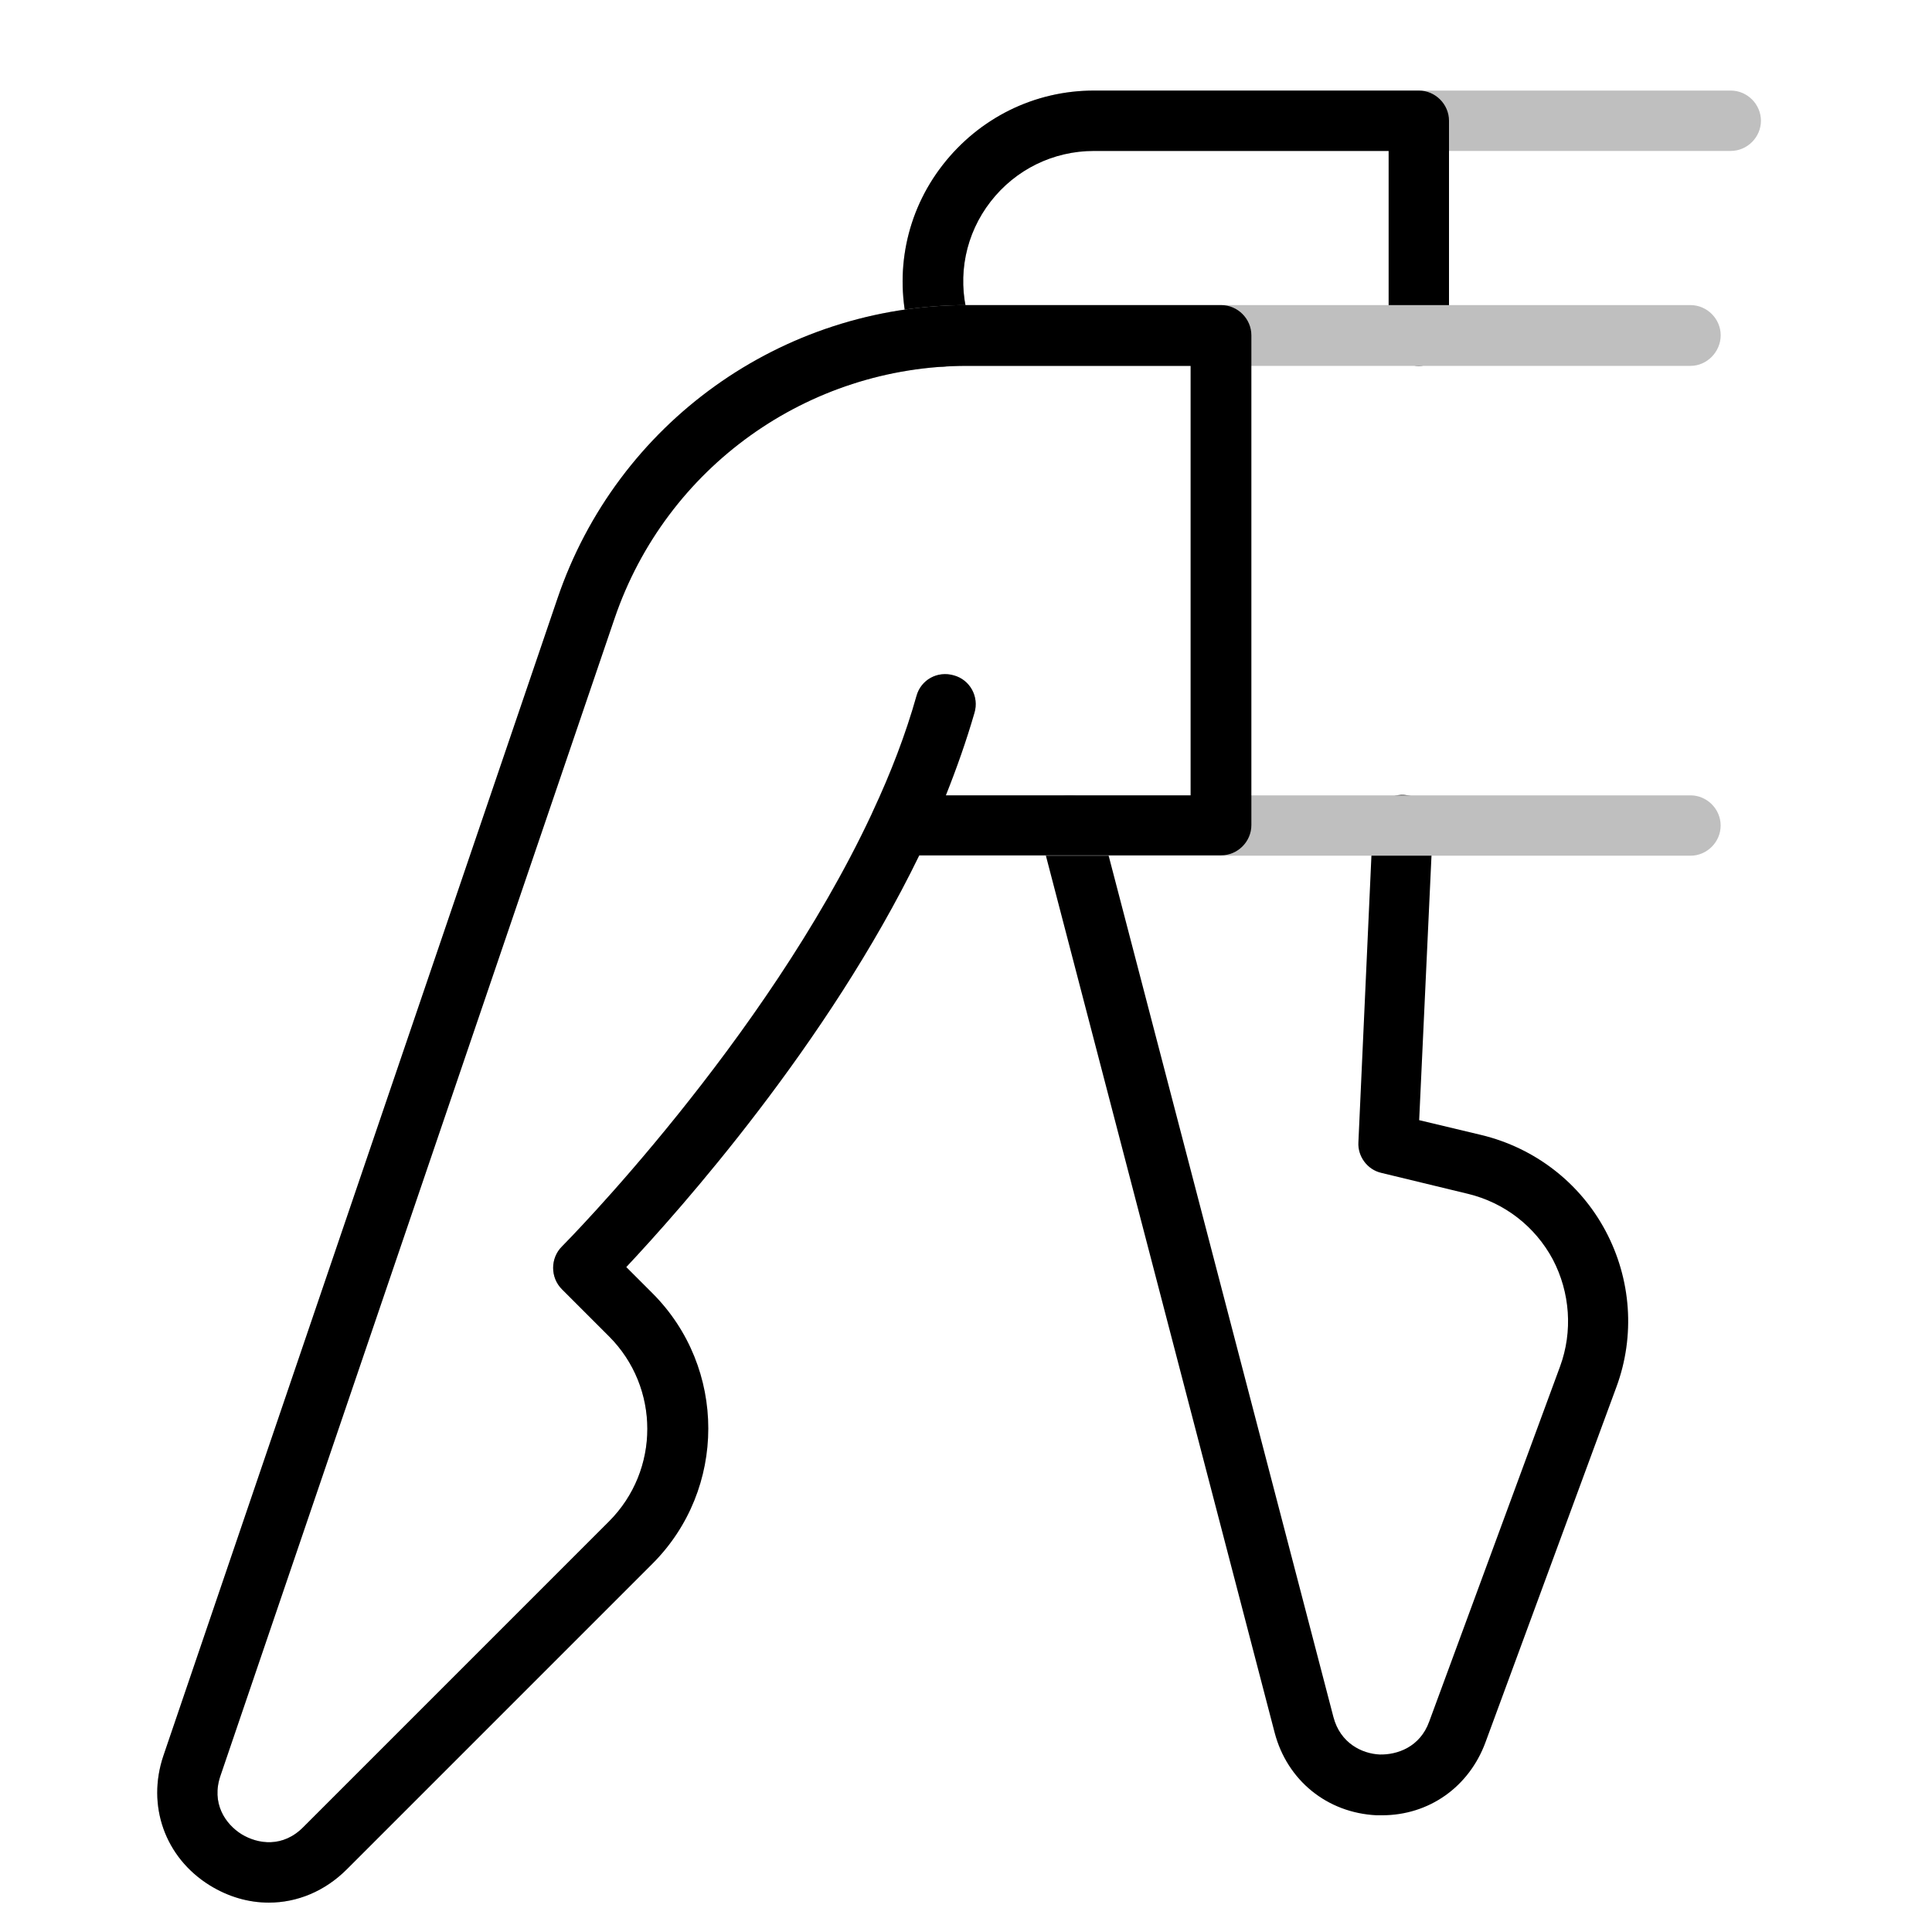 <?xml version="1.0" encoding="UTF-8"?> <svg xmlns="http://www.w3.org/2000/svg" width="48" height="48" viewBox="0 0 48 48" fill="none"><path d="M23.4 9.11C23.07 9.11 22.76 8.89 22.68 8.55L22.58 8.2C22.21 6.77 22.51 5.27 23.42 4.1C24.33 2.93 25.7 2.25 27.18 2.25H43C43.41 2.25 43.75 2.59 43.75 3C43.75 3.41 43.41 3.75 43 3.75H27.18C26.17 3.75 25.23 4.21 24.61 5.01C23.99 5.81 23.78 6.84 24.04 7.82L24.13 8.17C24.23 8.57 23.99 8.98 23.59 9.09C23.52 9.1 23.46 9.11 23.4 9.11Z" fill="#BFBFBF"></path><path d="M34.339 45.1C34.289 45.1 34.239 45.1 34.199 45.1C32.969 45.04 31.979 44.23 31.669 43.05L25.839 20.7C25.739 20.3 25.979 19.89 26.379 19.78C26.779 19.68 27.189 19.91 27.299 20.32L33.129 42.66C33.299 43.31 33.839 43.57 34.279 43.59C34.709 43.6 35.279 43.41 35.509 42.77L38.759 33.95C39.079 33.08 39.009 32.11 38.579 31.29C38.139 30.47 37.379 29.88 36.469 29.66L34.319 29.14C33.969 29.06 33.729 28.73 33.749 28.38L34.109 20.46C34.129 20.05 34.479 19.72 34.889 19.75C35.299 19.77 35.619 20.12 35.599 20.53L35.259 27.83L36.809 28.2C38.129 28.52 39.249 29.38 39.889 30.58C40.529 31.78 40.629 33.19 40.159 34.46L36.909 43.28C36.499 44.4 35.499 45.1 34.339 45.1Z" fill="black"></path><path d="M23.4 9.11C23.07 9.11 22.76 8.89 22.68 8.55L22.58 8.2C22.21 6.77 22.51 5.27 23.42 4.1C24.33 2.93 25.7 2.25 27.18 2.25H35.25C35.66 2.25 36 2.59 36 3V8.34C36 8.75 35.66 9.09 35.25 9.09C34.84 9.09 34.5 8.75 34.5 8.34V3.75H27.18C26.17 3.75 25.23 4.21 24.61 5.01C23.99 5.81 23.78 6.84 24.04 7.82L24.13 8.17C24.23 8.57 23.99 8.98 23.59 9.09C23.52 9.1 23.46 9.11 23.4 9.11Z" fill="black"></path><path d="M6.68 47.27C6.18 47.27 5.68 47.13 5.21 46.84C4.1 46.15 3.64 44.86 4.06 43.62L13.85 14.87C15.33 10.51 19.42 7.58 24.03 7.58H42C42.41 7.58 42.75 7.92 42.75 8.33C42.75 8.74 42.41 9.09 42 9.09H24.03C20.07 9.09 16.55 11.61 15.27 15.36L5.48 44.11C5.24 44.8 5.6 45.32 6 45.57C6.41 45.82 7.03 45.91 7.54 45.39L15.13 37.8C16.4 36.53 16.4 34.47 15.13 33.2L13.96 32.03C13.67 31.74 13.67 31.26 13.96 30.97C14.03 30.9 20.85 24.02 22.77 17.29C22.88 16.89 23.29 16.66 23.7 16.78C24.1 16.89 24.33 17.31 24.21 17.71C22.48 23.77 17.23 29.7 15.54 31.49L16.19 32.14C17.09 33.04 17.58 34.23 17.58 35.5C17.58 36.77 17.09 37.96 16.19 38.86L8.6 46.45C8.07 46.99 7.38 47.27 6.68 47.27Z" fill="#BFBFBF"></path><path d="M41.999 21.26H22.359C21.949 21.26 21.609 20.92 21.609 20.51C21.609 20.1 21.949 19.76 22.359 19.76H41.999C42.409 19.76 42.749 20.1 42.749 20.51C42.749 20.92 42.409 21.26 41.999 21.26Z" fill="#BFBFBF"></path><path d="M6.68 47.27C6.18 47.27 5.68 47.13 5.21 46.84C4.1 46.15 3.64 44.86 4.06 43.62L13.85 14.87C15.33 10.51 19.42 7.58 24.03 7.58H30.34C30.75 7.58 31.09 7.92 31.09 8.33V20.5C31.09 20.91 30.75 21.25 30.34 21.25H22.84C20.56 25.94 16.91 30.04 15.56 31.48L16.21 32.13C18.06 33.98 18.06 37 16.21 38.85L8.62 46.44C8.07 46.99 7.38 47.27 6.68 47.27ZM24.03 9.09C20.07 9.09 16.55 11.61 15.27 15.36L5.48 44.11C5.24 44.8 5.6 45.32 6 45.57C6.41 45.82 7.03 45.91 7.54 45.39L15.13 37.8C16.4 36.53 16.4 34.47 15.13 33.2L13.96 32.03C13.67 31.74 13.67 31.26 13.96 30.97C14.02 30.91 19 25.89 21.65 20.24C21.66 20.21 21.68 20.18 21.69 20.15C22.13 19.21 22.5 18.25 22.77 17.29C22.88 16.89 23.29 16.66 23.7 16.78C24.1 16.89 24.33 17.31 24.21 17.71C24.01 18.4 23.77 19.08 23.5 19.76H29.58V9.09H24.03Z" fill="black"></path></svg> 